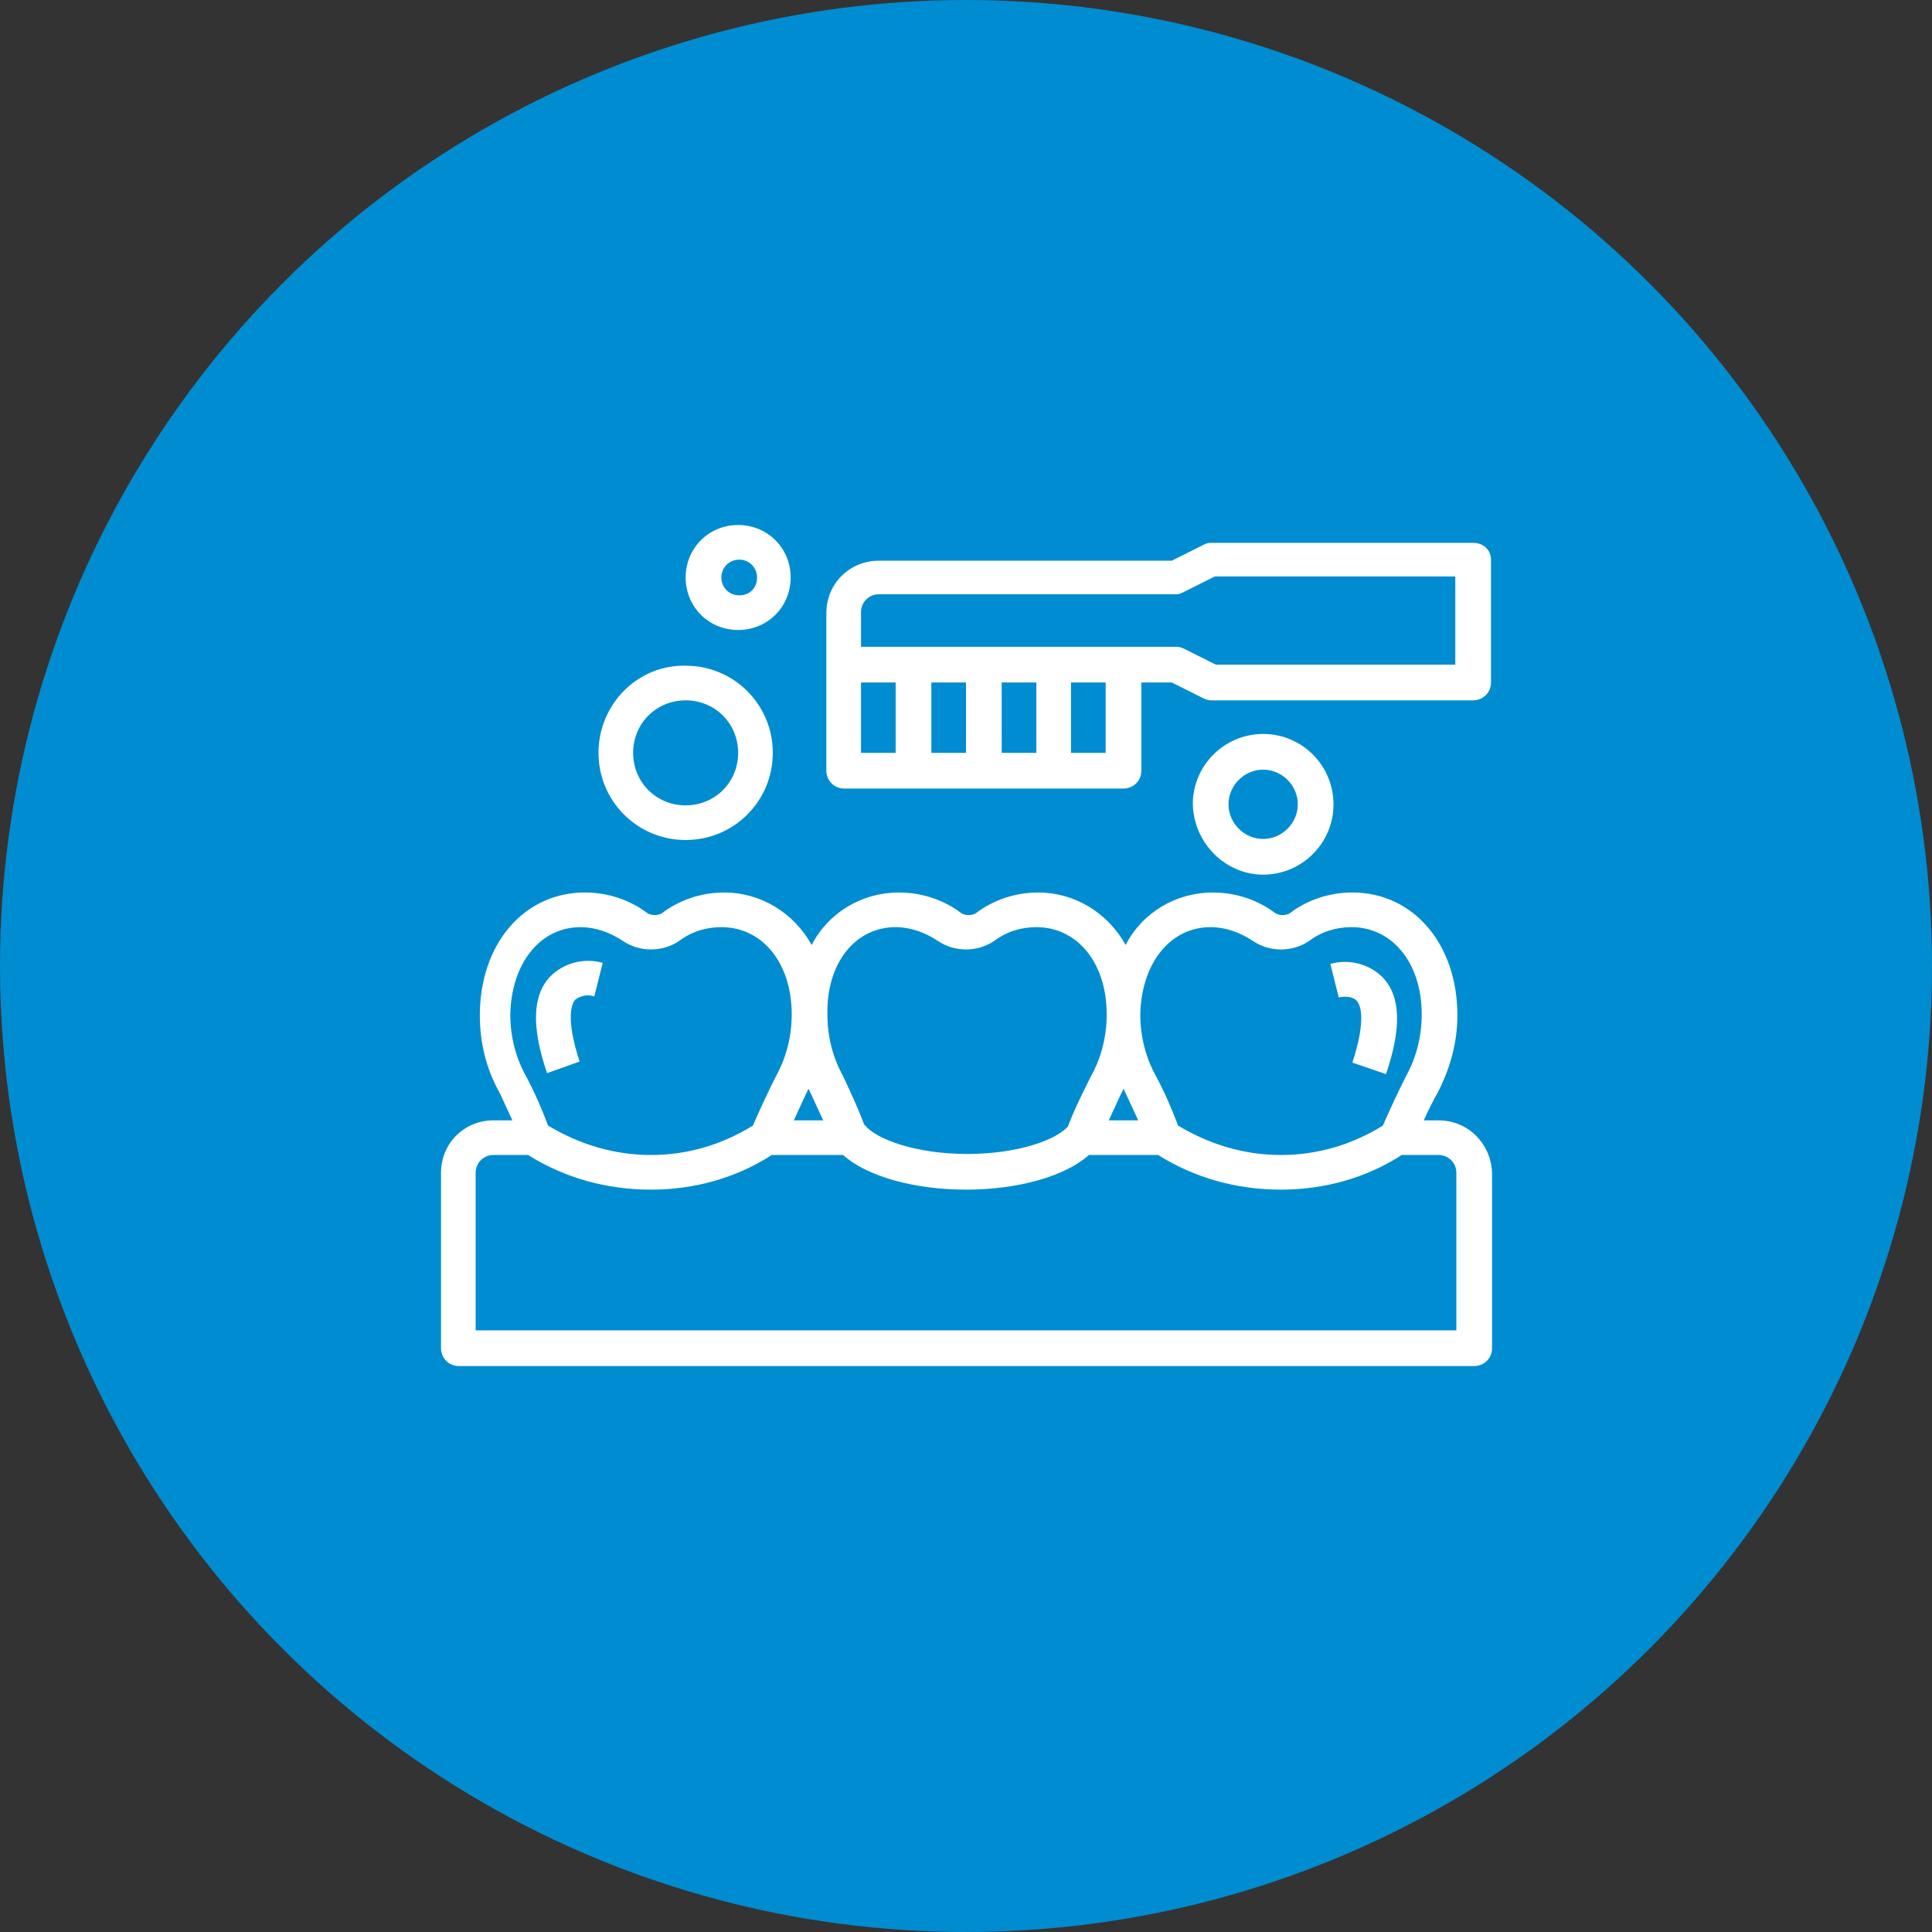 <?xml version="1.0" encoding="utf-8"?>
<!-- Generator: Adobe Illustrator 25.0.0, SVG Export Plug-In . SVG Version: 6.00 Build 0)  -->
<svg version="1.1" id="Слой_1" xmlns="http://www.w3.org/2000/svg" xmlns:xlink="http://www.w3.org/1999/xlink" x="0px" y="0px"
	 viewBox="0 0 184 184" style="enable-background:new 0 0 184 184;" xml:space="preserve">
<rect x="0" y="0" width="184" height="184" fill="#333333" stroke="none"/>
<style type="text/css">
	.st0{fill:#008CD0;}
	.st1{fill:#FFFFFF;}
</style>
<circle class="st0" cx="92" cy="92" r="92"/>
<g>
	<path class="st1" d="M137,106.7h-1.4c0.4-0.9,0.8-1.7,1.3-2.6c1.2-2.3,1.9-4.8,1.9-7.4c0-6.8-4.2-11.7-10-11.7c-2.2,0-4.3,0.7-6,2
		c-0.4,0.2-0.9,0.2-1.3,0c-1.7-1.3-3.8-2-6-2c-3.5,0-6.7,1.9-8.3,5c-1.7-3.1-4.9-5-8.3-5c-2.2,0-4.3,0.7-6,2c-0.4,0.2-0.9,0.2-1.3,0
		c-1.7-1.3-3.8-2-6-2c-3.5,0-6.7,1.9-8.3,5c-1.7-3.1-4.9-5-8.3-5c-2.2,0-4.3,0.7-6,2c-0.4,0.2-0.9,0.2-1.3,0c-1.7-1.3-3.8-2-6-2
		c-5.8,0-10,4.9-10,11.7c0,2.6,0.6,5.1,1.9,7.4c0.4,0.9,0.8,1.7,1.2,2.6H47c-2.8,0-5,2.2-5,5v16.7c0,0.9,0.7,1.7,1.7,1.7h96.7
		c0.9,0,1.7-0.7,1.7-1.7v-16.7C142,108.9,139.8,106.7,137,106.7z M115.3,88.3c1.4,0,2.8,0.5,4,1.3c1.6,1.1,3.8,1.1,5.4,0
		c1.2-0.9,2.6-1.3,4-1.3c3.9,0,6.7,3.4,6.7,8.3c0,2.1-0.5,4.1-1.5,5.9c-0.8,1.6-1.5,3.1-2.2,4.7c-2.9,1.8-6.2,2.8-9.7,2.8
		c-3.5,0-6.8-1-9.8-2.8c-0.6-1.6-1.3-3.2-2.1-4.7c-1-1.8-1.5-3.8-1.5-5.9C108.7,91.8,111.4,88.3,115.3,88.3z M106.8,104.1
		c0.1-0.1,0.1-0.3,0.2-0.4c0.1,0.1,0.1,0.3,0.2,0.4c0.4,0.9,0.8,1.7,1.2,2.6h-2.8C106,105.8,106.4,105,106.8,104.1z M85.3,88.3
		c1.4,0,2.8,0.5,4,1.3c1.6,1.1,3.8,1.1,5.4,0c1.2-0.9,2.6-1.3,4-1.3c3.9,0,6.7,3.4,6.7,8.3c0,2.1-0.5,4.1-1.5,5.9
		c-0.8,1.6-1.6,3.2-2.2,4.8c-1.2,1.3-4.8,2.6-9.6,2.6c-4.9,0-8.6-1.4-9.7-2.7c0,0-0.1-0.1-0.1-0.1c-0.6-1.6-1.3-3.1-2-4.6
		c-1-1.8-1.5-3.8-1.5-5.9C78.7,91.8,81.4,88.3,85.3,88.3z M76.8,104.1c0.1-0.1,0.1-0.3,0.2-0.4c0.1,0.1,0.1,0.3,0.2,0.4
		c0.4,0.9,0.8,1.7,1.2,2.6h-2.8C76,105.8,76.4,105,76.8,104.1z M55.3,88.3c1.4,0,2.8,0.5,4,1.3c1.6,1.1,3.8,1.1,5.4,0
		c1.2-0.9,2.6-1.3,4-1.3c3.9,0,6.7,3.4,6.7,8.3c0,2.1-0.5,4.1-1.5,5.9c-0.8,1.6-1.5,3.1-2.2,4.7c-2.9,1.8-6.2,2.8-9.7,2.8
		c-3.5,0-6.8-1-9.8-2.8c-0.6-1.6-1.3-3.2-2.1-4.7c-1-1.8-1.5-3.8-1.5-5.9C48.7,91.8,51.4,88.3,55.3,88.3z M138.7,126.7H45.3v-15
		c0-0.9,0.7-1.7,1.7-1.7h3.3c3.5,2.2,7.5,3.3,11.7,3.3c4.1,0,8.1-1.1,11.5-3.3h6.8c2.2,2,6.7,3.3,11.7,3.3s9.5-1.3,11.7-3.3h6.6
		c3.5,2.2,7.5,3.3,11.7,3.3c4.1,0,8.1-1.1,11.5-3.3h3.5c0.9,0,1.7,0.7,1.7,1.7V126.7z"/>
	<path class="st1" d="M140.3,51.7h-25c-0.3,0-0.5,0.1-0.7,0.2l-3,1.5H83.7c-2.8,0-5,2.2-5,5v15c0,0.9,0.7,1.7,1.7,1.7H107
		c0.9,0,1.7-0.7,1.7-1.7V65h2.9l3,1.5c0.2,0.1,0.5,0.2,0.7,0.2h25c0.9,0,1.7-0.7,1.7-1.7V53.3C142,52.4,141.3,51.7,140.3,51.7z
		 M85.3,71.7H82V65h3.3V71.7z M92,71.7h-3.3V65H92V71.7z M98.7,71.7h-3.3V65h3.3V71.7z M105.3,71.7H102V65h3.3V71.7z M138.7,63.3
		h-22.9l-3-1.5c-0.2-0.1-0.5-0.2-0.7-0.2H82v-3.3c0-0.9,0.7-1.7,1.7-1.7H112c0.3,0,0.5-0.1,0.7-0.2l3-1.5h22.9V63.3z"/>
	<path class="st1" d="M57,71.7c0,4.6,3.7,8.3,8.3,8.3s8.3-3.7,8.3-8.3s-3.7-8.3-8.3-8.3C60.7,63.3,57,67.1,57,71.7z M70.3,71.7
		c0,2.8-2.2,5-5,5c-2.8,0-5-2.2-5-5c0-2.8,2.2-5,5-5C68.1,66.7,70.3,68.9,70.3,71.7z"/>
	<path class="st1" d="M120.3,83.3c3.7,0,6.7-3,6.7-6.7c0-3.7-3-6.7-6.7-6.7c-3.7,0-6.7,3-6.7,6.7C113.7,80.3,116.7,83.3,120.3,83.3z
		 M120.3,73.3c1.8,0,3.3,1.5,3.3,3.3s-1.5,3.3-3.3,3.3c-1.8,0-3.3-1.5-3.3-3.3S118.5,73.3,120.3,73.3z"/>
	<path class="st1" d="M55.2,101.1c-1.4-4.3-0.7-5.6-0.4-5.9c0.5-0.4,1.2-0.5,1.8-0.3l0.8-3.2c-1.8-0.5-3.7,0-5,1.3
		c-1.7,1.8-1.8,4.8-0.3,9.2L55.2,101.1z"/>
	<path class="st1" d="M129.2,95.3c0.3,0.3,1,1.6-0.4,5.9l3.2,1.1c1.5-4.4,1.4-7.4-0.3-9.2c-1.3-1.3-3.2-1.8-5-1.3l0.8,3.2
		C127.4,95,128.6,94.7,129.2,95.3z"/>
	<path class="st1" d="M75.3,55c0-2.8-2.2-5-5-5c-2.8,0-5,2.2-5,5s2.2,5,5,5C73.1,60,75.3,57.8,75.3,55z M68.7,55
		c0-0.9,0.7-1.7,1.7-1.7c0.9,0,1.7,0.7,1.7,1.7s-0.7,1.7-1.7,1.7C69.4,56.7,68.7,55.9,68.7,55z"/>
</g>
</svg>
